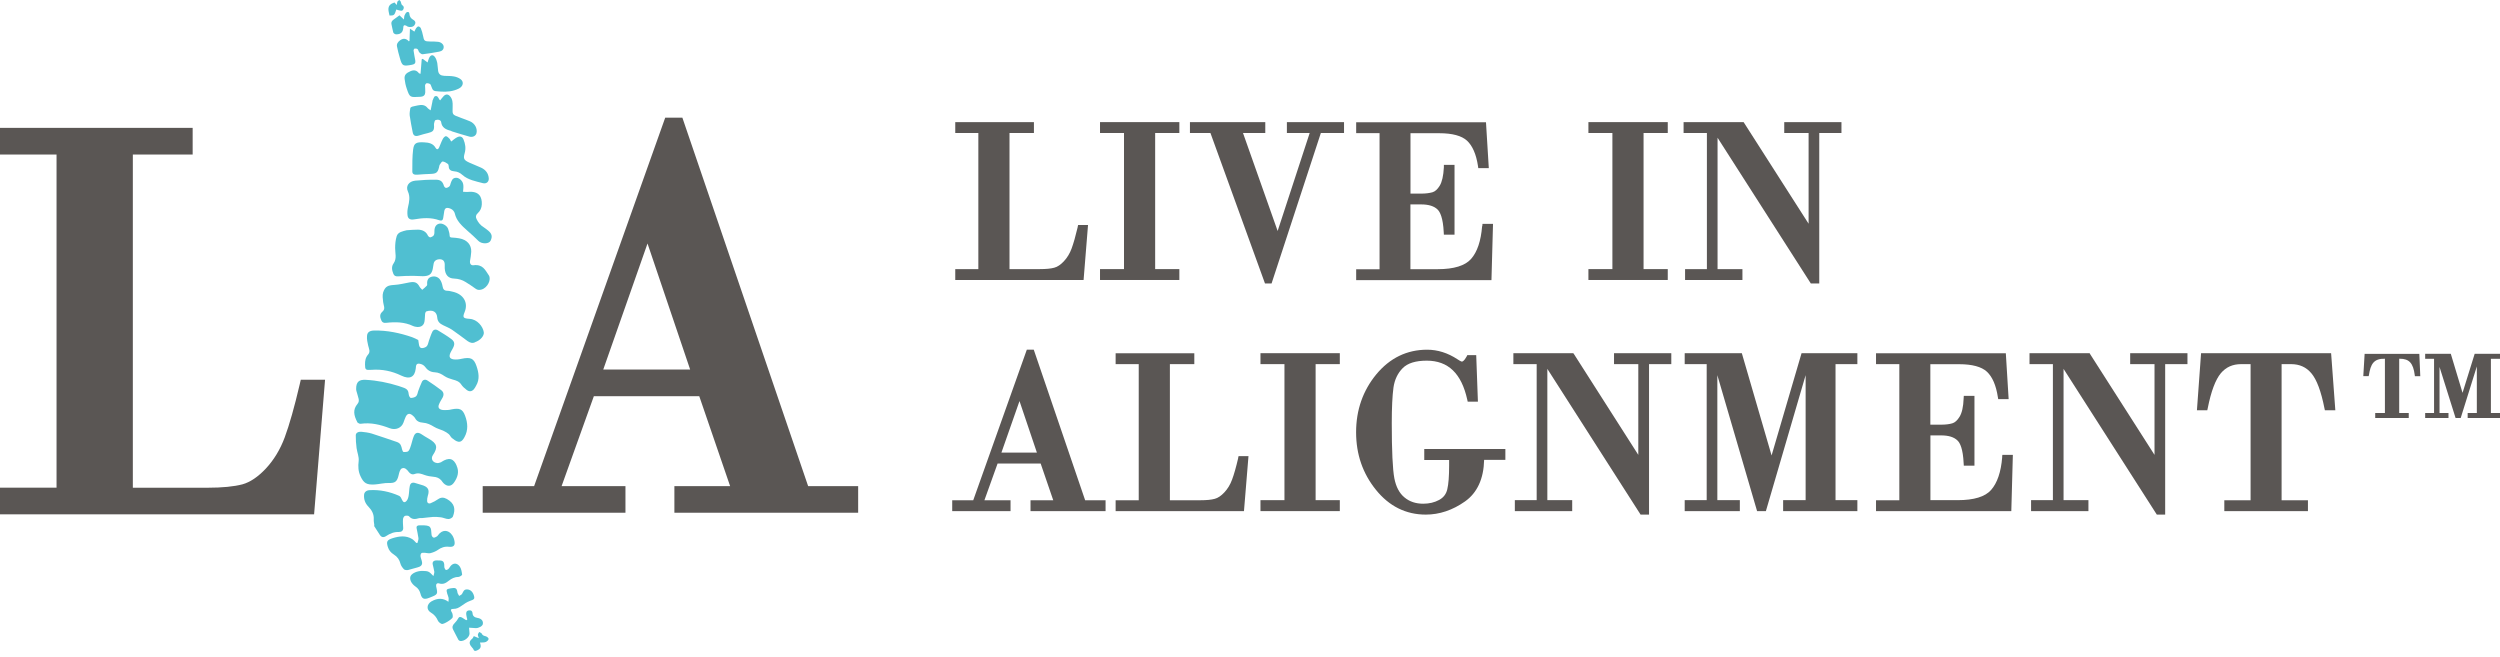 <svg width="175" height="46" viewBox="0 0 175 46" fill="none" xmlns="http://www.w3.org/2000/svg">
<path d="M20.977 26.919C20.609 28.494 20.257 29.738 19.93 30.618C19.619 31.457 19.174 32.193 18.614 32.794C18.065 33.38 17.511 33.753 16.972 33.903C16.387 34.058 15.563 34.141 14.516 34.141H9.299V10.818H13.486V8.952H0V10.818H3.958V34.136H0V36.001H21.987L22.754 26.582H21.055L20.977 26.919Z" fill="#5A5654"/>
<path d="M56.569 34.027L47.766 8.237H46.565L37.389 34.027H33.789V35.892H43.782V34.027H39.312L41.57 27.733H48.948L51.108 34.027H47.207V35.892H60.071V34.027H56.569ZM48.31 25.867H42.228L45.326 17.045L48.31 25.867Z" fill="#5A5654"/>
<path fill-rule="evenodd" clip-rule="evenodd" d="M25.012 29.551C24.764 29.074 24.686 28.675 25.023 28.276C25.22 28.049 25.054 27.8 25.007 27.567C24.981 27.458 24.93 27.349 24.93 27.24C24.924 26.717 25.142 26.567 25.598 26.588C26.396 26.629 27.157 26.784 27.903 27.018C27.991 27.049 28.085 27.08 28.173 27.111C28.509 27.22 28.587 27.323 28.618 27.639C28.623 27.717 28.712 27.857 28.758 27.857C28.888 27.852 29.048 27.815 29.126 27.738C29.219 27.65 29.23 27.505 29.271 27.385C29.354 27.163 29.432 26.94 29.535 26.727C29.608 26.577 29.773 26.536 29.919 26.634C30.245 26.847 30.566 27.069 30.872 27.302C31.069 27.448 31.089 27.634 30.976 27.841C30.887 27.997 30.784 28.157 30.722 28.323C30.644 28.525 30.732 28.655 30.97 28.696C31.11 28.717 31.255 28.701 31.4 28.696C31.462 28.696 31.525 28.67 31.592 28.66C32.157 28.546 32.379 28.624 32.556 29.1C32.742 29.598 32.789 30.11 32.509 30.608C32.421 30.768 32.302 30.945 32.1 30.924C31.934 30.903 31.773 30.768 31.639 30.665C31.545 30.592 31.504 30.468 31.416 30.39C31.312 30.302 31.188 30.224 31.064 30.168C30.841 30.064 30.587 30.002 30.385 29.877C30.141 29.727 29.903 29.608 29.603 29.587C29.354 29.572 29.157 29.478 29.053 29.266C29.022 29.204 28.96 29.152 28.903 29.1C28.686 28.903 28.515 28.929 28.395 29.183C28.333 29.313 28.292 29.453 28.24 29.587C28.1 29.96 27.696 30.131 27.282 29.976C26.629 29.727 25.966 29.561 25.24 29.665C25.147 29.68 25.044 29.582 25.007 29.561L25.012 29.551Z" fill="#50BFD1"/>
<path fill-rule="evenodd" clip-rule="evenodd" d="M29.276 23.795C29.302 23.945 29.318 24.054 29.333 24.153C29.354 24.277 29.427 24.386 29.577 24.365C29.686 24.355 29.831 24.298 29.887 24.22C29.97 24.111 29.981 23.966 30.027 23.842C30.105 23.629 30.167 23.417 30.266 23.22C30.333 23.08 30.488 23.023 30.649 23.122C30.97 23.319 31.297 23.51 31.592 23.733C31.841 23.919 31.846 24.111 31.696 24.386C31.628 24.515 31.545 24.64 31.499 24.774C31.426 24.997 31.504 25.121 31.763 25.158C31.939 25.178 32.131 25.158 32.307 25.116C32.934 24.982 33.167 25.075 33.353 25.619C33.509 26.075 33.597 26.541 33.328 26.997C33.281 27.08 33.239 27.168 33.177 27.24C33.022 27.416 32.856 27.437 32.664 27.292C32.519 27.183 32.38 27.059 32.286 26.914C32.146 26.701 31.929 26.629 31.685 26.567C31.488 26.51 31.276 26.437 31.115 26.328C30.908 26.183 30.696 26.07 30.426 26.059C30.116 26.044 29.913 25.898 29.753 25.676C29.696 25.598 29.587 25.52 29.483 25.489C29.214 25.406 29.121 25.474 29.11 25.733C29.11 25.759 29.105 25.79 29.1 25.816C29.027 26.401 28.68 26.577 28.09 26.292C27.437 25.976 26.753 25.831 26.002 25.888C25.582 25.919 25.556 25.878 25.551 25.51C25.551 25.256 25.582 25.028 25.774 24.811C25.94 24.619 25.826 24.406 25.774 24.199C25.722 23.976 25.67 23.743 25.691 23.515C25.707 23.256 25.878 23.148 26.168 23.137C27.105 23.116 27.991 23.308 28.851 23.603C29.002 23.655 29.136 23.733 29.266 23.795H29.276Z" fill="#50BFD1"/>
<path fill-rule="evenodd" clip-rule="evenodd" d="M28.473 16.117C28.737 16.102 29.002 16.071 29.266 16.076C29.587 16.086 29.831 16.216 29.955 16.495C29.981 16.552 30.084 16.625 30.126 16.615C30.219 16.589 30.333 16.532 30.369 16.459C30.416 16.371 30.411 16.252 30.411 16.148C30.416 15.863 30.551 15.682 30.784 15.651C30.996 15.625 31.297 15.806 31.369 16.024C31.416 16.174 31.468 16.325 31.473 16.48C31.473 16.615 31.545 16.625 31.665 16.63C31.82 16.641 31.986 16.651 32.141 16.682C32.695 16.78 33.006 17.133 32.986 17.63C32.975 17.837 32.939 18.05 32.903 18.257C32.872 18.449 32.96 18.588 33.141 18.568C33.789 18.48 33.959 18.894 34.213 19.267C34.415 19.562 34.13 20.143 33.711 20.267C33.55 20.314 33.421 20.308 33.286 20.205C33.063 20.044 32.835 19.889 32.597 19.744C32.359 19.594 32.094 19.511 31.789 19.5C31.374 19.49 31.157 19.236 31.131 18.775C31.131 18.687 31.131 18.594 31.131 18.5C31.12 18.267 31.006 18.153 30.784 18.148C30.535 18.148 30.375 18.273 30.349 18.49C30.333 18.604 30.317 18.713 30.292 18.827C30.209 19.205 30.043 19.329 29.597 19.334C29.375 19.334 29.147 19.309 28.924 19.309C28.572 19.309 28.219 19.319 27.867 19.345C27.68 19.355 27.587 19.303 27.53 19.153C27.437 18.915 27.385 18.671 27.551 18.438C27.794 18.091 27.655 17.723 27.66 17.361C27.66 17.086 27.686 16.796 27.769 16.532C27.862 16.236 28.193 16.19 28.489 16.112L28.473 16.117Z" fill="#50BFD1"/>
<path fill-rule="evenodd" clip-rule="evenodd" d="M31.96 32.597C32.157 33.012 32.043 33.4 31.789 33.768C31.587 34.069 31.302 34.079 31.043 33.82C30.986 33.763 30.945 33.69 30.893 33.628C30.753 33.468 30.572 33.39 30.338 33.374C30.131 33.359 29.913 33.317 29.722 33.25C29.494 33.167 29.287 33.084 29.033 33.178C28.857 33.245 28.717 33.172 28.618 33.043C28.499 32.882 28.339 32.696 28.131 32.789C28.002 32.846 27.945 33.079 27.909 33.24C27.8 33.742 27.629 33.82 27.22 33.809C26.898 33.799 26.572 33.887 26.24 33.913C25.66 33.949 25.463 33.82 25.241 33.348C25.075 33.001 25.059 32.654 25.106 32.276C25.142 31.981 25.002 31.675 24.961 31.369C24.924 31.074 24.899 30.768 24.904 30.468C24.909 30.281 25.106 30.209 25.292 30.224C25.541 30.245 25.79 30.281 26.023 30.349C26.613 30.535 27.199 30.742 27.784 30.939C28.054 31.027 28.095 31.235 28.142 31.447C28.157 31.52 28.209 31.639 28.25 31.639C28.37 31.644 28.541 31.639 28.592 31.571C28.691 31.452 28.727 31.292 28.779 31.141C28.846 30.929 28.888 30.711 28.976 30.509C29.079 30.271 29.261 30.24 29.494 30.39C29.66 30.499 29.831 30.608 30.007 30.706C30.602 31.048 30.67 31.312 30.307 31.851C30.131 32.11 30.281 32.39 30.623 32.416C30.701 32.421 30.784 32.38 30.867 32.359C30.882 32.359 30.893 32.343 30.903 32.333C31.426 31.996 31.753 32.079 31.97 32.602L31.96 32.597Z" fill="#50BFD1"/>
<path fill-rule="evenodd" clip-rule="evenodd" d="M33.26 23.956C33.074 24.049 32.892 23.992 32.727 23.873C32.364 23.609 32.012 23.334 31.639 23.08C31.452 22.956 31.229 22.868 31.017 22.764C30.773 22.65 30.628 22.495 30.608 22.236C30.577 21.821 30.297 21.661 29.851 21.795C29.805 21.811 29.763 21.899 29.758 21.956C29.737 22.148 29.748 22.334 29.711 22.521C29.66 22.806 29.421 22.94 29.095 22.873C29.033 22.863 28.965 22.847 28.914 22.821C28.323 22.536 27.681 22.526 27.033 22.598C26.846 22.619 26.753 22.562 26.696 22.433C26.603 22.215 26.546 22.008 26.774 21.811C27.007 21.609 26.841 21.376 26.821 21.148C26.8 20.92 26.753 20.676 26.821 20.464C26.966 20.044 27.157 19.972 27.587 19.946C27.945 19.925 28.302 19.837 28.654 19.77C29.028 19.697 29.209 19.77 29.369 20.07C29.411 20.148 29.494 20.215 29.556 20.288C29.665 20.189 29.789 20.101 29.877 19.998C29.919 19.951 29.898 19.863 29.898 19.79C29.903 19.604 29.976 19.448 30.183 19.381C30.426 19.303 30.649 19.381 30.784 19.547C30.893 19.692 30.95 19.873 30.981 20.049C31.017 20.236 31.079 20.35 31.317 20.355C31.447 20.355 31.571 20.396 31.696 20.422C32.447 20.593 32.794 21.189 32.525 21.842C32.369 22.22 32.411 22.288 32.872 22.319C33.421 22.355 33.809 22.863 33.866 23.256C33.903 23.515 33.607 23.837 33.255 23.951L33.26 23.956Z" fill="#50BFD1"/>
<path fill-rule="evenodd" clip-rule="evenodd" d="M32.421 13.423C32.545 13.429 32.659 13.444 32.763 13.434C33.556 13.356 33.747 13.807 33.727 14.304C33.716 14.542 33.628 14.76 33.431 14.936C33.297 15.055 33.286 15.195 33.364 15.345C33.478 15.573 33.623 15.765 33.856 15.905C33.965 15.972 34.063 16.06 34.167 16.138C34.436 16.356 34.483 16.563 34.338 16.853C34.219 17.091 33.711 17.091 33.488 16.863C33.245 16.615 32.981 16.382 32.716 16.148C32.323 15.801 31.95 15.454 31.836 14.941C31.81 14.817 31.685 14.667 31.556 14.615C31.235 14.48 31.116 14.563 31.084 14.874C31.069 15.009 31.043 15.138 31.022 15.273C31.002 15.418 30.903 15.475 30.748 15.418C30.173 15.211 29.587 15.252 28.991 15.356C28.712 15.408 28.546 15.309 28.525 15.055C28.504 14.874 28.52 14.677 28.561 14.496C28.649 14.123 28.722 13.765 28.551 13.398C28.385 13.03 28.618 12.693 29.064 12.646C29.541 12.6 30.027 12.574 30.509 12.579C30.851 12.579 30.986 12.719 31.074 13.009C31.09 13.071 31.178 13.159 31.224 13.154C31.312 13.149 31.411 13.097 31.468 13.035C31.52 12.978 31.52 12.89 31.551 12.817C31.618 12.646 31.665 12.444 31.939 12.444C32.147 12.444 32.38 12.662 32.421 12.885C32.437 12.967 32.442 13.05 32.437 13.138C32.437 13.221 32.421 13.304 32.411 13.418L32.421 13.423Z" fill="#50BFD1"/>
<path fill-rule="evenodd" clip-rule="evenodd" d="M26.209 36.794C26.194 36.648 26.152 36.503 26.163 36.353C26.183 36.006 26.038 35.721 25.79 35.467C25.556 35.229 25.463 34.954 25.484 34.644C25.494 34.457 25.639 34.328 25.852 34.312C26.593 34.265 27.292 34.421 27.945 34.711C28.043 34.758 28.1 34.897 28.147 35.001C28.23 35.167 28.323 35.208 28.453 35.068C28.541 34.975 28.582 34.83 28.603 34.706C28.644 34.478 28.639 34.239 28.686 34.017C28.732 33.794 28.883 33.742 29.11 33.825C29.23 33.866 29.354 33.903 29.473 33.934C29.965 34.063 30.09 34.276 29.945 34.716C29.908 34.835 29.893 34.96 29.898 35.084C29.908 35.213 30.022 35.281 30.157 35.219C30.333 35.146 30.509 35.053 30.665 34.944C30.877 34.799 31.058 34.809 31.281 34.928C31.836 35.239 31.898 35.654 31.701 36.161C31.67 36.239 31.504 36.333 31.4 36.333C31.219 36.333 31.053 36.239 30.872 36.213C30.68 36.187 30.483 36.177 30.292 36.187C30.043 36.203 29.8 36.244 29.556 36.265C29.478 36.276 29.39 36.255 29.318 36.276C29.053 36.358 28.826 36.369 28.634 36.141C28.598 36.089 28.416 36.079 28.339 36.115C28.266 36.151 28.214 36.27 28.209 36.353C28.194 36.555 28.214 36.757 28.225 36.965C28.225 37.151 28.105 37.244 27.909 37.239C27.572 37.229 27.297 37.348 27.038 37.519C26.852 37.643 26.712 37.617 26.598 37.457C26.453 37.244 26.318 37.022 26.178 36.804C26.189 36.799 26.199 36.788 26.204 36.783L26.209 36.794Z" fill="#50BFD1"/>
<path fill-rule="evenodd" clip-rule="evenodd" d="M31.582 9.906C31.737 9.792 31.856 9.678 32.007 9.605C32.209 9.507 32.359 9.564 32.442 9.755C32.577 10.071 32.623 10.393 32.525 10.729C32.416 11.107 32.473 11.211 32.861 11.387C33.131 11.512 33.416 11.615 33.685 11.74C34.012 11.895 34.188 12.149 34.214 12.475C34.234 12.714 34.058 12.884 33.804 12.822C33.297 12.688 32.758 12.594 32.364 12.242C32.209 12.102 32.032 12.009 31.799 11.993C31.561 11.978 31.411 11.874 31.411 11.646C31.411 11.584 31.39 11.501 31.343 11.47C31.24 11.398 31.116 11.315 30.986 11.304C30.929 11.299 30.841 11.439 30.784 11.527C30.748 11.584 30.748 11.662 30.727 11.729C30.639 12.087 30.53 12.164 30.121 12.175C29.826 12.18 29.53 12.206 29.235 12.227C28.991 12.247 28.862 12.19 28.862 11.999C28.862 11.486 28.857 10.968 28.919 10.465C28.976 10.014 29.142 9.937 29.67 9.963C30.017 9.978 30.318 10.04 30.489 10.346C30.561 10.481 30.67 10.481 30.737 10.325C30.825 10.128 30.893 9.921 30.996 9.729C31.038 9.647 31.136 9.538 31.209 9.533C31.287 9.533 31.385 9.626 31.452 9.698C31.515 9.761 31.546 9.843 31.577 9.906H31.582Z" fill="#50BFD1"/>
<path fill-rule="evenodd" clip-rule="evenodd" d="M30.147 7.709C30.193 7.476 30.235 7.289 30.271 7.103C30.271 7.087 30.271 7.072 30.271 7.061C30.333 6.947 30.364 6.766 30.457 6.735C30.634 6.678 30.685 6.854 30.758 6.973C30.768 6.989 30.789 7.004 30.81 7.025C30.898 6.916 30.976 6.808 31.069 6.714C31.224 6.569 31.38 6.59 31.509 6.745C31.685 6.953 31.691 7.196 31.685 7.434C31.68 8.066 31.597 7.999 32.302 8.263C32.499 8.336 32.701 8.408 32.898 8.491C33.239 8.636 33.436 8.999 33.353 9.325C33.307 9.507 33.105 9.626 32.861 9.564C32.447 9.455 32.043 9.32 31.634 9.196C31.602 9.186 31.582 9.16 31.551 9.154C31.193 9.066 30.929 8.921 30.882 8.553C30.861 8.388 30.654 8.351 30.494 8.403C30.431 8.419 30.406 8.553 30.385 8.642C30.369 8.709 30.385 8.781 30.385 8.854C30.385 9.139 30.297 9.232 29.971 9.31C29.758 9.362 29.541 9.419 29.328 9.486C29.069 9.569 28.934 9.502 28.888 9.258C28.815 8.869 28.732 8.481 28.68 8.092C28.66 7.921 28.696 7.74 28.722 7.569C28.727 7.528 28.8 7.481 28.851 7.466C28.981 7.429 29.116 7.409 29.25 7.377C29.525 7.315 29.763 7.341 29.934 7.564C29.971 7.611 30.027 7.642 30.131 7.719L30.147 7.709Z" fill="#50BFD1"/>
<path fill-rule="evenodd" clip-rule="evenodd" d="M29.224 37.99C29.25 37.887 29.302 37.778 29.292 37.674C29.261 37.436 29.204 37.203 29.162 36.97C29.136 36.814 29.24 36.768 29.39 36.773C29.411 36.773 29.421 36.773 29.442 36.773C30.198 36.757 30.167 36.882 30.209 37.436C30.209 37.508 30.281 37.612 30.349 37.633C30.411 37.654 30.514 37.586 30.592 37.545C30.623 37.529 30.639 37.488 30.665 37.462C30.944 37.068 31.374 37.058 31.649 37.457C31.742 37.591 31.799 37.757 31.82 37.918C31.861 38.182 31.742 38.306 31.437 38.275C31.121 38.239 30.887 38.327 30.644 38.498C30.494 38.602 30.312 38.674 30.126 38.721C30.007 38.752 29.867 38.7 29.732 38.695C29.649 38.695 29.535 38.684 29.494 38.726C29.442 38.778 29.427 38.876 29.437 38.954C29.458 39.094 29.535 39.234 29.546 39.379C29.566 39.581 29.416 39.674 29.198 39.726C28.981 39.773 28.774 39.855 28.561 39.902C28.468 39.918 28.318 39.902 28.271 39.845C28.162 39.726 28.064 39.591 28.028 39.446C27.96 39.182 27.82 38.975 27.572 38.819C27.354 38.684 27.22 38.514 27.147 38.28C27.038 37.923 27.08 37.799 27.479 37.674C27.94 37.529 28.411 37.467 28.846 37.731C28.96 37.799 29.043 37.907 29.136 38.001C29.168 38.001 29.193 38.006 29.224 38.011V37.99Z" fill="#50BFD1"/>
<path fill-rule="evenodd" clip-rule="evenodd" d="M29.437 5.17C29.468 4.813 29.494 4.481 29.52 4.15C29.546 4.139 29.572 4.129 29.592 4.119C29.701 4.196 29.805 4.274 29.929 4.373C29.976 4.248 29.996 4.129 30.053 4.025C30.162 3.829 30.312 3.813 30.447 3.994C30.535 4.114 30.577 4.264 30.608 4.404C30.644 4.59 30.639 4.782 30.67 4.968C30.711 5.201 30.846 5.295 31.11 5.31C31.333 5.321 31.561 5.31 31.779 5.352C31.934 5.378 32.105 5.445 32.229 5.533C32.493 5.72 32.431 6.046 32.115 6.201C31.716 6.398 31.281 6.445 30.83 6.409C30.784 6.409 30.737 6.403 30.691 6.398C30.343 6.383 30.297 6.346 30.193 6.051C30.167 5.989 30.152 5.911 30.1 5.88C30.033 5.839 29.934 5.818 29.857 5.828C29.815 5.834 29.758 5.927 29.753 5.979C29.753 6.139 29.779 6.3 29.768 6.46C29.758 6.647 29.675 6.761 29.416 6.776C28.696 6.818 28.686 6.833 28.473 6.207C28.395 5.984 28.349 5.756 28.323 5.528C28.292 5.253 28.427 5.113 28.743 4.979C28.997 4.87 29.178 4.932 29.323 5.124C29.333 5.139 29.364 5.139 29.442 5.17H29.437Z" fill="#50BFD1"/>
<path fill-rule="evenodd" clip-rule="evenodd" d="M30.338 40.332C30.369 40.192 30.411 40.104 30.401 40.016C30.38 39.85 30.323 39.684 30.292 39.519C30.25 39.332 30.354 39.229 30.561 39.229C30.929 39.229 31.11 39.213 31.1 39.633C31.1 39.679 31.1 39.736 31.126 39.778C31.146 39.824 31.178 39.886 31.219 39.897C31.266 39.907 31.338 39.871 31.38 39.835C31.426 39.798 31.457 39.747 31.488 39.695C31.67 39.41 31.955 39.363 32.167 39.633C32.291 39.793 32.322 40.021 32.348 40.223C32.354 40.27 32.167 40.389 32.074 40.389C31.805 40.389 31.613 40.503 31.426 40.643C31.229 40.798 31.038 40.933 30.737 40.84C30.582 40.788 30.504 40.907 30.53 41.042C30.654 41.601 30.66 41.606 30.079 41.834C29.686 41.995 29.53 41.933 29.432 41.555C29.375 41.353 29.281 41.192 29.09 41.063C28.784 40.85 28.649 40.55 28.738 40.332C28.831 40.125 29.214 39.954 29.582 39.964C29.991 39.975 30.022 39.99 30.338 40.322V40.332Z" fill="#50BFD1"/>
<path fill-rule="evenodd" clip-rule="evenodd" d="M28.665 2.849C28.675 2.59 28.686 2.331 28.696 2.005C28.841 2.103 28.919 2.155 29.007 2.212C29.048 2.129 29.079 2.041 29.131 1.969C29.168 1.917 29.245 1.844 29.292 1.85C29.354 1.855 29.437 1.922 29.458 1.979C29.525 2.15 29.582 2.326 29.613 2.507C29.68 2.87 29.717 2.901 30.131 2.906C30.307 2.906 30.483 2.906 30.66 2.927C30.872 2.948 31.048 3.098 31.058 3.269C31.069 3.466 30.939 3.58 30.742 3.616C30.364 3.689 29.971 3.751 29.587 3.797C29.515 3.808 29.411 3.725 29.354 3.668C29.297 3.606 29.292 3.502 29.23 3.44C29.188 3.404 29.09 3.388 29.028 3.399C28.991 3.409 28.945 3.492 28.95 3.538C28.981 3.772 29.028 4 29.069 4.227C29.1 4.393 29.048 4.497 28.841 4.533C28.199 4.652 28.152 4.626 27.991 4.062C27.914 3.792 27.841 3.528 27.79 3.259C27.753 3.077 27.852 2.932 28.017 2.813C28.251 2.653 28.442 2.699 28.624 2.896C28.639 2.88 28.655 2.865 28.67 2.849H28.665Z" fill="#50BFD1"/>
<path fill-rule="evenodd" clip-rule="evenodd" d="M31.39 42.13C31.395 42.036 31.416 41.938 31.4 41.845C31.385 41.752 31.333 41.653 31.307 41.56C31.224 41.259 31.24 41.239 31.551 41.182C31.882 41.12 31.976 41.171 32.017 41.441C32.022 41.477 32.027 41.513 32.043 41.544C32.069 41.601 32.11 41.658 32.141 41.715C32.209 41.669 32.297 41.638 32.338 41.581C32.426 41.446 32.447 41.254 32.69 41.259C32.918 41.265 33.079 41.41 33.162 41.653C33.25 41.917 33.198 41.964 32.903 42.062C32.685 42.14 32.488 42.275 32.302 42.41C32.131 42.529 31.97 42.627 31.742 42.622C31.571 42.617 31.525 42.684 31.602 42.819C31.634 42.871 31.665 42.922 31.675 42.974C31.691 43.052 31.701 43.13 31.691 43.202C31.675 43.332 31.048 43.725 30.919 43.674C30.81 43.632 30.696 43.539 30.654 43.446C30.551 43.207 30.401 43.021 30.157 42.876C29.831 42.679 29.867 42.296 30.198 42.099C30.634 41.85 31.017 41.855 31.39 42.125V42.13Z" fill="#50BFD1"/>
<path fill-rule="evenodd" clip-rule="evenodd" d="M32.711 43.368C32.685 43.254 32.649 43.145 32.639 43.031C32.623 42.897 32.628 42.746 32.841 42.726C33.001 42.71 33.069 42.793 33.079 42.933C33.089 43.124 33.219 43.223 33.426 43.254C33.695 43.295 33.84 43.461 33.799 43.684C33.773 43.829 33.514 43.974 33.307 43.969C33.151 43.959 32.991 43.943 32.835 43.938C32.846 44.073 32.861 44.207 32.867 44.347C32.872 44.601 32.493 44.907 32.219 44.87C32.172 44.865 32.11 44.824 32.089 44.788C31.96 44.554 31.846 44.311 31.722 44.078C31.618 43.886 31.696 43.741 31.841 43.601C31.934 43.508 32.012 43.399 32.074 43.29C32.152 43.145 32.255 43.181 32.364 43.244C32.457 43.301 32.545 43.358 32.633 43.415C32.659 43.399 32.68 43.389 32.706 43.373L32.711 43.368Z" fill="#50BFD1"/>
<path fill-rule="evenodd" clip-rule="evenodd" d="M27.971 1.078C28.049 1.15 28.137 1.233 28.276 1.368C28.292 1.238 28.287 1.145 28.323 1.067C28.359 0.984 28.427 0.86 28.499 0.844C28.66 0.813 28.655 0.938 28.67 1.052C28.686 1.155 28.764 1.28 28.857 1.337C29.079 1.466 29.137 1.57 29.012 1.761C28.929 1.891 28.701 1.932 28.525 1.855C28.489 1.839 28.463 1.808 28.427 1.793C28.271 1.73 28.235 1.793 28.23 1.927C28.214 2.254 28.054 2.409 27.727 2.404C27.655 2.404 27.546 2.331 27.53 2.274C27.474 2.093 27.453 1.901 27.406 1.715C27.365 1.544 27.448 1.43 27.598 1.337C27.712 1.264 27.815 1.176 27.971 1.067V1.078Z" fill="#50BFD1"/>
<path fill-rule="evenodd" clip-rule="evenodd" d="M33.597 44.974C33.659 45.176 33.711 45.362 33.468 45.492C33.338 45.559 33.203 45.637 33.131 45.435C33.12 45.409 33.1 45.388 33.079 45.368C32.887 45.155 32.753 44.943 33.053 44.71C33.105 44.668 33.126 44.601 33.167 44.528C33.271 44.57 33.369 44.611 33.519 44.673C33.488 44.565 33.447 44.497 33.452 44.43C33.452 44.363 33.514 44.3 33.545 44.238C33.607 44.28 33.696 44.3 33.721 44.352C33.773 44.471 33.856 44.502 33.986 44.534C34.079 44.554 34.203 44.653 34.203 44.725C34.203 44.798 34.094 44.901 34.006 44.938C33.898 44.984 33.758 44.969 33.597 44.979V44.974Z" fill="#50BFD1"/>
<path fill-rule="evenodd" clip-rule="evenodd" d="M27.613 0.171C27.65 0.212 27.696 0.259 27.774 0.352C27.795 0.243 27.795 0.166 27.831 0.098C27.852 0.057 27.914 0.036 27.96 0C27.992 0.041 28.033 0.073 28.054 0.119C28.09 0.197 28.085 0.311 28.147 0.352C28.282 0.44 28.292 0.539 28.23 0.658C28.157 0.803 28.033 0.741 27.919 0.72C27.862 0.71 27.805 0.684 27.743 0.663C27.613 1.072 27.593 1.088 27.266 1.088C27.194 0.73 27.028 0.357 27.619 0.171H27.613Z" fill="#50BFD1"/>
<path d="M75.442 15.884C75.291 16.526 75.147 17.034 75.012 17.397C74.887 17.739 74.706 18.039 74.473 18.288C74.25 18.526 74.022 18.682 73.799 18.739C73.561 18.806 73.224 18.837 72.794 18.837H70.665V9.31H72.375V8.548H66.868V9.31H68.484V18.837H66.868V19.599H75.851L76.162 15.749H75.468L75.437 15.884H75.442Z" fill="#5A5654"/>
<path d="M77.001 9.31H78.68V18.837H77.001V19.599H82.555V18.837H80.861V9.31H82.555V8.548H77.001V9.31Z" fill="#5A5654"/>
<path d="M111.189 9.31H112.868V18.837H111.189V19.599H116.743V18.837H115.049V9.31H116.743V8.548H111.189V9.31Z" fill="#5A5654"/>
<path d="M90.082 9.31H91.678L89.435 16.169L87.01 9.31H88.57V8.548H83.296V9.31H84.731L88.549 19.842H89.01L92.46 9.31H94.082V8.548H90.082V9.31Z" fill="#5A5654"/>
<path d="M103.749 15.827C103.667 16.863 103.408 17.635 102.978 18.122C102.558 18.599 101.776 18.842 100.646 18.842H98.729V14.309H99.481C100.004 14.309 100.392 14.428 100.636 14.672C100.802 14.838 101.014 15.247 101.061 16.257L101.071 16.428H101.817V11.543H101.071V11.714C101.04 12.304 100.942 12.734 100.781 12.998C100.626 13.252 100.455 13.408 100.268 13.46C100.061 13.517 99.797 13.553 99.486 13.553H98.734V9.325H100.745C101.662 9.325 102.314 9.501 102.693 9.849C103.076 10.206 103.335 10.802 103.459 11.62L103.48 11.771H104.216L104.019 8.559H94.932V9.32H96.569V18.848H94.932V19.609H104.402L104.511 15.672H103.775L103.76 15.838L103.749 15.827Z" fill="#5A5654"/>
<path d="M124.897 9.31H126.602V15.661L122.053 8.548H117.851V9.31H119.483V18.837H117.955V19.599H121.97V18.837H120.229V9.641L126.757 19.842H127.348V9.31H128.902V8.548H124.897V9.31Z" fill="#5A5654"/>
<path d="M72.364 24.479H71.877L68.127 35.017H66.655V35.778H70.738V35.017H68.909L69.831 32.447H72.846L73.727 35.017H72.136V35.778H77.39V35.017H75.96L72.364 24.479ZM72.587 31.68H70.1L71.365 28.074L72.582 31.68H72.587Z" fill="#5A5654"/>
<path d="M86.674 32.064C86.523 32.711 86.379 33.219 86.244 33.576C86.119 33.918 85.938 34.219 85.705 34.467C85.482 34.706 85.254 34.861 85.031 34.918C84.793 34.986 84.456 35.017 84.026 35.017H81.892V25.489H83.602V24.728H78.094V25.489H79.711V35.017H78.094V35.778H87.078L87.394 31.929H86.7L86.669 32.064H86.674Z" fill="#5A5654"/>
<path d="M88.233 25.489H89.912V35.011H88.233V35.778H93.787V35.011H92.093V25.489H93.787V24.723H88.233V25.489Z" fill="#5A5654"/>
<path d="M99.698 32.198H101.439V32.592C101.439 33.328 101.397 33.887 101.309 34.255C101.231 34.587 101.045 34.83 100.739 34.996C100.418 35.172 100.04 35.26 99.625 35.26C99.107 35.26 98.667 35.115 98.315 34.82C97.957 34.53 97.719 34.074 97.605 33.483C97.486 32.861 97.424 31.561 97.424 29.618C97.424 28.541 97.465 27.701 97.543 27.126C97.621 26.582 97.838 26.121 98.19 25.769C98.532 25.422 99.097 25.246 99.869 25.246C101.371 25.246 102.304 26.137 102.708 27.976L102.739 28.116H103.454L103.335 24.857H102.713L102.667 24.951C102.485 25.287 102.366 25.313 102.33 25.313C102.325 25.313 102.252 25.303 102.019 25.147C101.351 24.707 100.636 24.479 99.9 24.479C98.486 24.479 97.289 25.059 96.341 26.204C95.403 27.344 94.927 28.701 94.927 30.256C94.927 31.81 95.393 33.141 96.31 34.281C97.237 35.436 98.413 36.022 99.807 36.022C100.76 36.022 101.687 35.711 102.553 35.099C103.402 34.498 103.858 33.519 103.889 32.193H105.376V31.431H99.698V32.193V32.198Z" fill="#5A5654"/>
<path d="M112.981 25.489H114.681V31.841L110.189 24.805L110.132 24.723H105.936V25.489H107.567V35.011H106.039V35.778H110.054V35.011H108.314V25.821L114.841 36.022H115.432V25.489H116.991V24.723H112.981V25.489Z" fill="#5A5654"/>
<path d="M124.011 31.882L121.928 24.723H117.929V25.489H119.468V35.011H117.929V35.778H121.789V35.011H120.214V26.261L122.996 35.778H123.612L126.394 26.261V35.011H124.819V35.778H130.016V35.011H128.487V25.489H130.016V24.723H126.109L124.011 31.882Z" fill="#5A5654"/>
<path d="M140.154 32.001C140.072 33.038 139.807 33.809 139.377 34.297C138.958 34.773 138.175 35.011 137.046 35.011H135.129V30.478H135.88C136.404 30.478 136.787 30.597 137.03 30.841C137.201 31.007 137.409 31.411 137.455 32.426L137.466 32.597H138.212V27.712H137.466L137.455 27.883C137.435 28.473 137.336 28.903 137.17 29.173C137.015 29.427 136.844 29.582 136.657 29.634C136.45 29.696 136.186 29.727 135.875 29.727H135.124V25.494H137.134C138.051 25.494 138.704 25.671 139.082 26.018C139.465 26.375 139.724 26.971 139.849 27.79L139.875 27.94H140.605L140.408 24.728H131.321V25.489H132.953V35.017H131.321V35.778H140.792L140.9 31.841H140.165L140.149 32.001H140.154Z" fill="#5A5654"/>
<path d="M149.112 25.489H150.816V31.841L146.32 24.805L146.273 24.723H142.066V25.489H143.703V35.011H142.175V35.778H146.19V35.011H144.449V25.821L150.977 36.022H151.562V25.489H153.122V24.723H149.112V25.489Z" fill="#5A5654"/>
<path d="M163.172 24.723H154.075L153.785 28.717H154.51L154.541 28.577C154.774 27.396 155.085 26.572 155.458 26.127C155.821 25.697 156.287 25.489 156.883 25.489H157.541V35.017H155.702V35.778H161.556V35.017H159.712V25.489H160.37C160.965 25.489 161.432 25.697 161.794 26.127C162.173 26.572 162.478 27.396 162.711 28.577L162.742 28.717H163.473L163.178 24.723H163.172Z" fill="#5A5654"/>
<path d="M175 25.116V24.764H173.228L172.378 27.499L171.555 24.764H169.762V25.116H170.384V28.909H169.762V29.261H171.394V28.909H170.767V25.686L171.891 29.261H172.249L173.378 25.65V28.909H172.736V29.261H175V28.909H174.363V25.116H175Z" fill="#5A5654"/>
<path d="M165.524 24.764L165.431 26.328H165.809L165.825 26.251C165.944 25.494 166.156 25.09 166.944 25.111V28.909H166.265V29.261H168.612V28.909H167.944V25.111C167.944 25.111 167.975 25.111 167.985 25.111C168.643 25.111 168.923 25.417 169.032 26.251L169.042 26.334H169.42L169.353 24.769H165.535L165.524 24.764Z" fill="#5A5654"/>
</svg>
